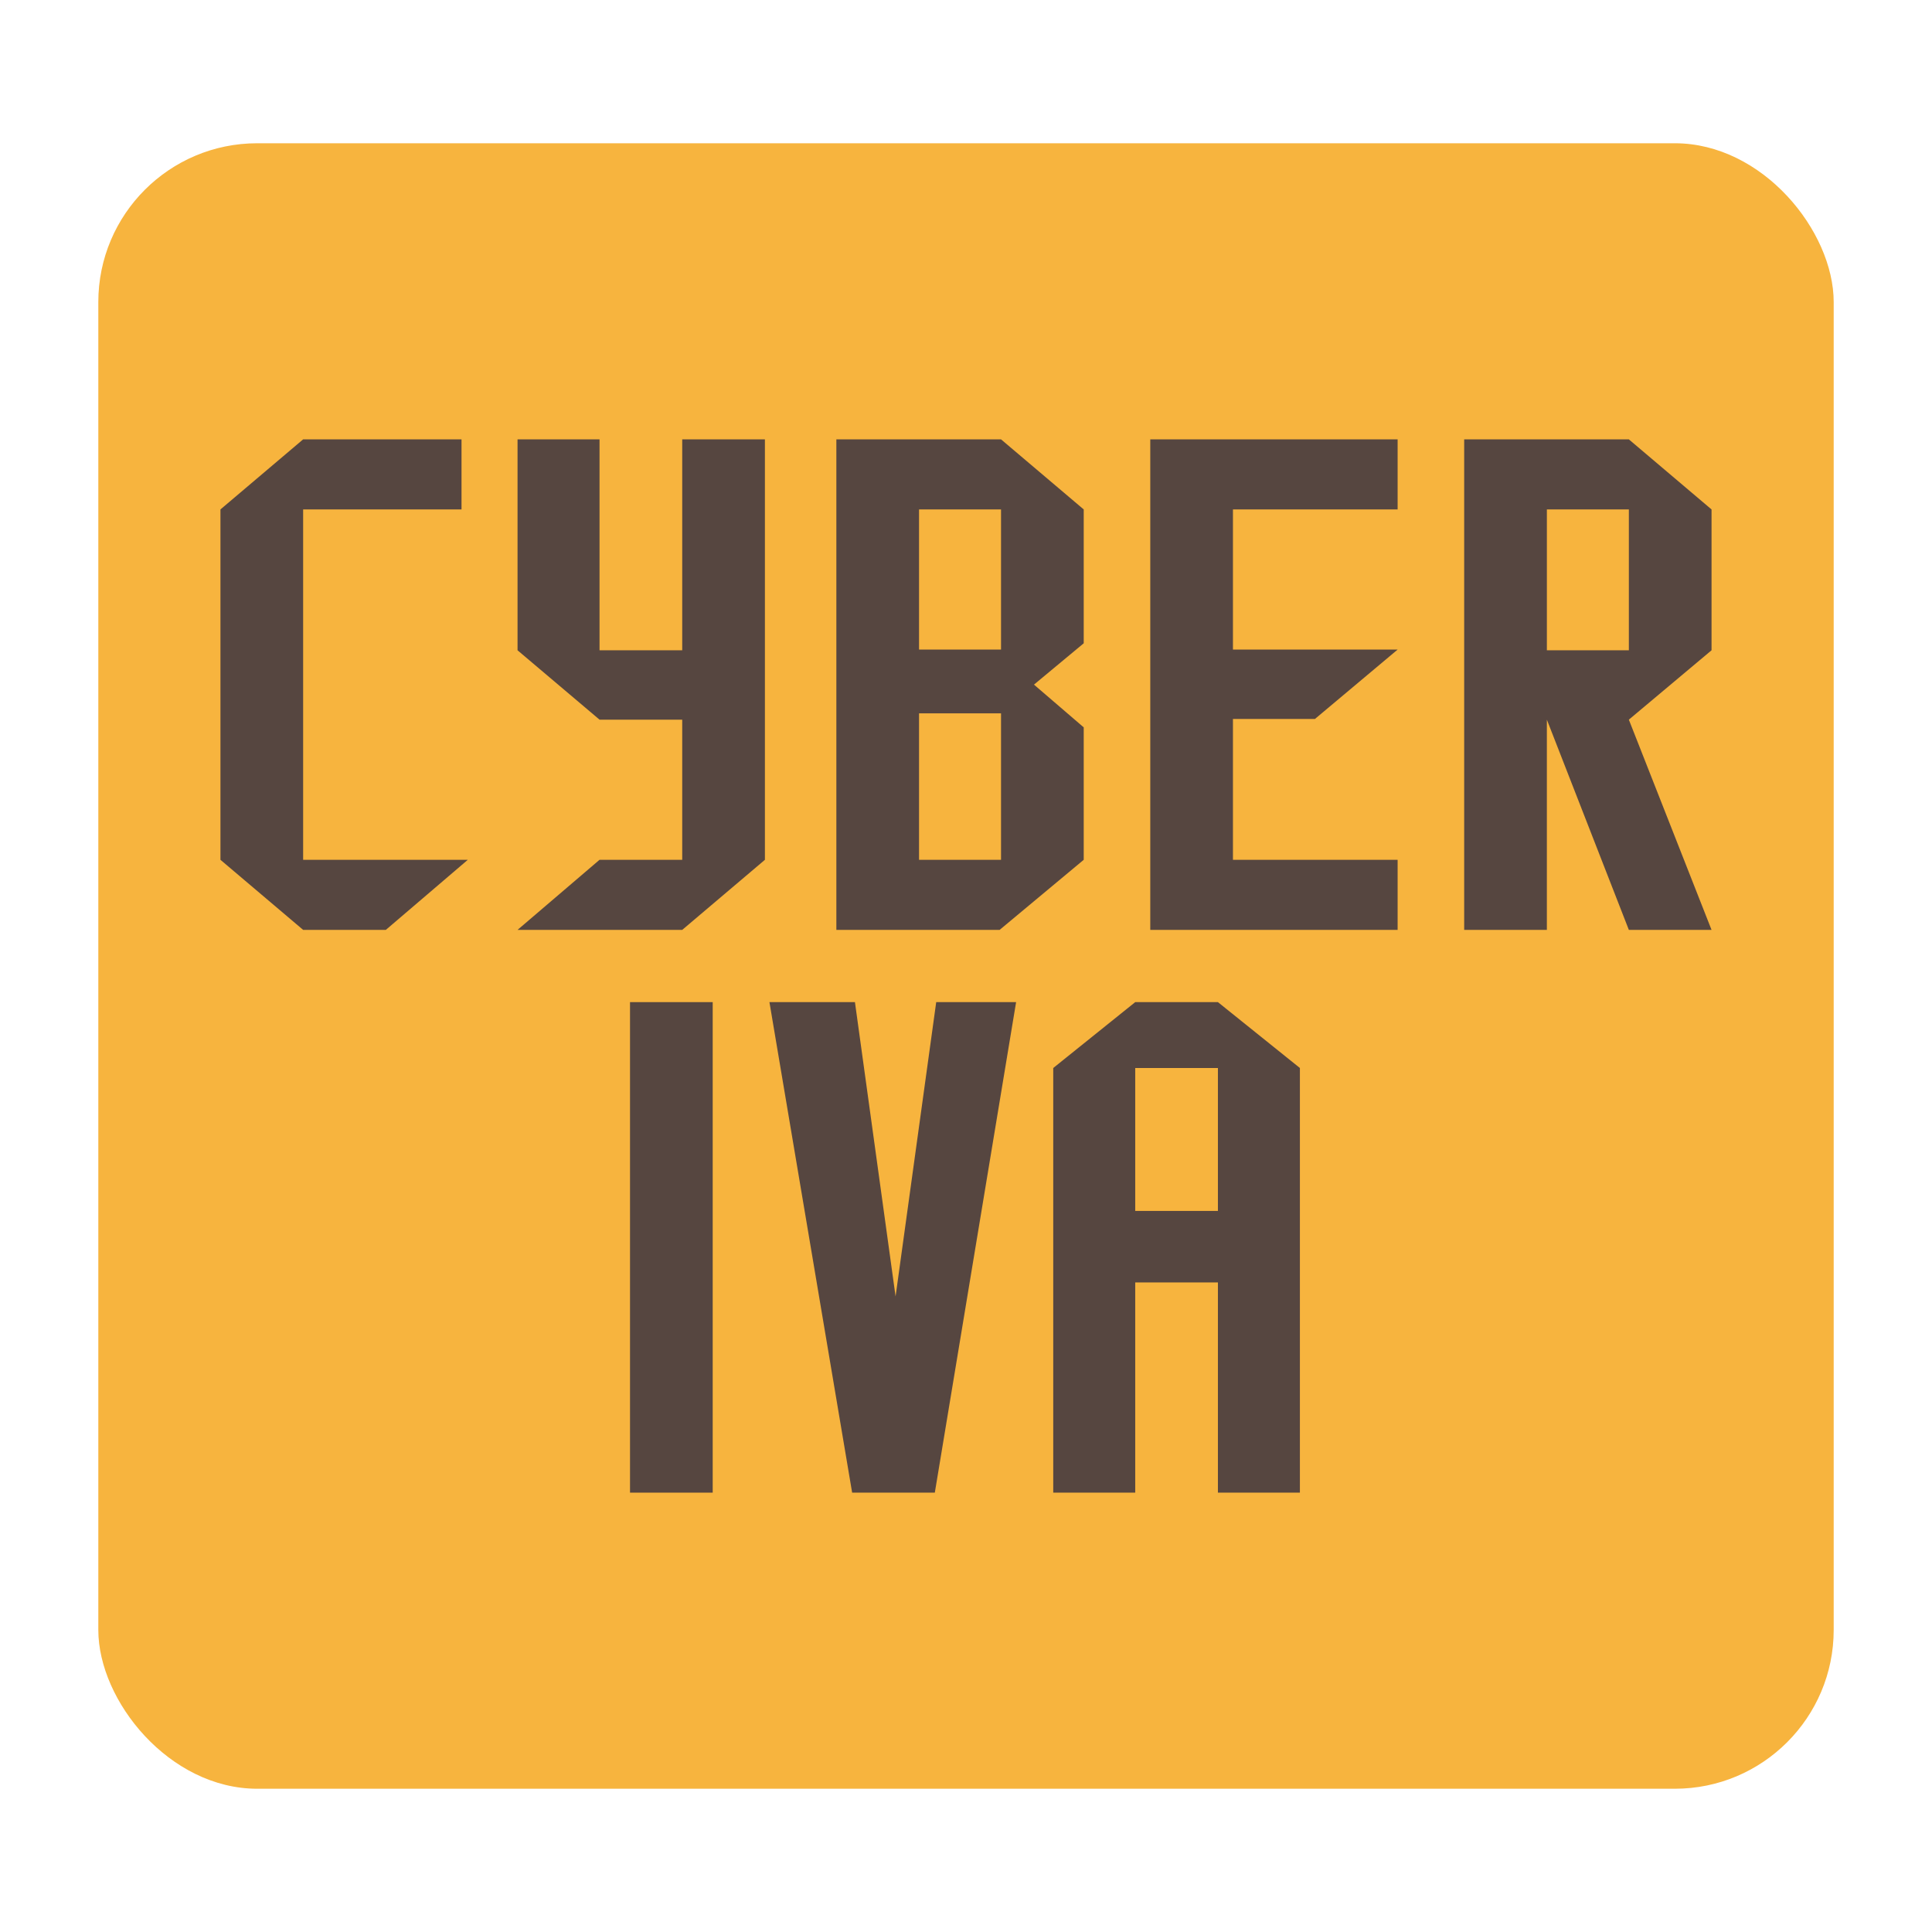 <?xml version="1.0" encoding="UTF-8"?>
<svg id="Capa_1" xmlns="http://www.w3.org/2000/svg" version="1.1" viewBox="0 0 200 200">
  <!-- Generator: Adobe Illustrator 29.7.1, SVG Export Plug-In . SVG Version: 2.1.1 Build 8)  -->
  <defs>
    <style>
      .st0 {
        fill: #564640;
      }

      .st1 {
        fill: #f7b43e;
      }
    </style>
  </defs>
  <rect class="st1" x="10.177" y="14.83" width="179.647" height="170.34" rx="16.446" ry="16.446"/>
  <g>
    <path class="st0" d="M48.428,89.007l-8.487,7.254h-8.56l-8.56-7.254v-36.271l8.56-7.254h16.395v7.254h-16.395v36.271h17.047Z"/>
    <path class="st0" d="M79.183,89.007l-8.56,7.254h-17.047l8.487-7.254h8.56v-14.508h-8.56l-8.487-7.181v-21.835h8.487v21.835h8.56v-21.835h8.56v43.524Z"/>
    <path class="st0" d="M112.186,89.007l-8.705,7.254h-16.901v-50.778h17.047l8.56,7.254v13.855l-5.15,4.28,5.15,4.425v13.71ZM103.626,67.245v-14.508h-8.487v14.508h8.487ZM103.626,89.007v-15.161h-8.487v15.161h8.487Z"/>
    <path class="st0" d="M144.682,96.261h-25.606v-50.778h25.606v7.254h-17.047v14.508h17.047l-8.56,7.182h-8.487v14.581h17.047v7.254Z"/>
    <path class="st0" d="M177.178,96.261h-8.56l-8.487-21.762v21.762h-8.56v-50.778h17.047l8.56,7.254v14.581l-8.56,7.181,8.56,21.762ZM168.619,67.317v-14.581h-8.487v14.581h8.487Z"/>
    <path class="st0" d="M73.779,154.518h-8.56v-50.778h8.56v50.778Z"/>
    <path class="st0" d="M105.187,103.739l-8.414,50.778h-8.56l-8.561-50.778h8.851l4.207,30.467,4.207-30.467h8.27Z"/>
    <path class="st0" d="M134.565,154.518h-8.487v-21.762h-8.56v21.762h-8.487v-43.959l8.487-6.819h8.56l8.487,6.819v43.959ZM126.078,125.356v-14.798h-8.56v14.798h8.56Z"/>
  </g>
</svg>